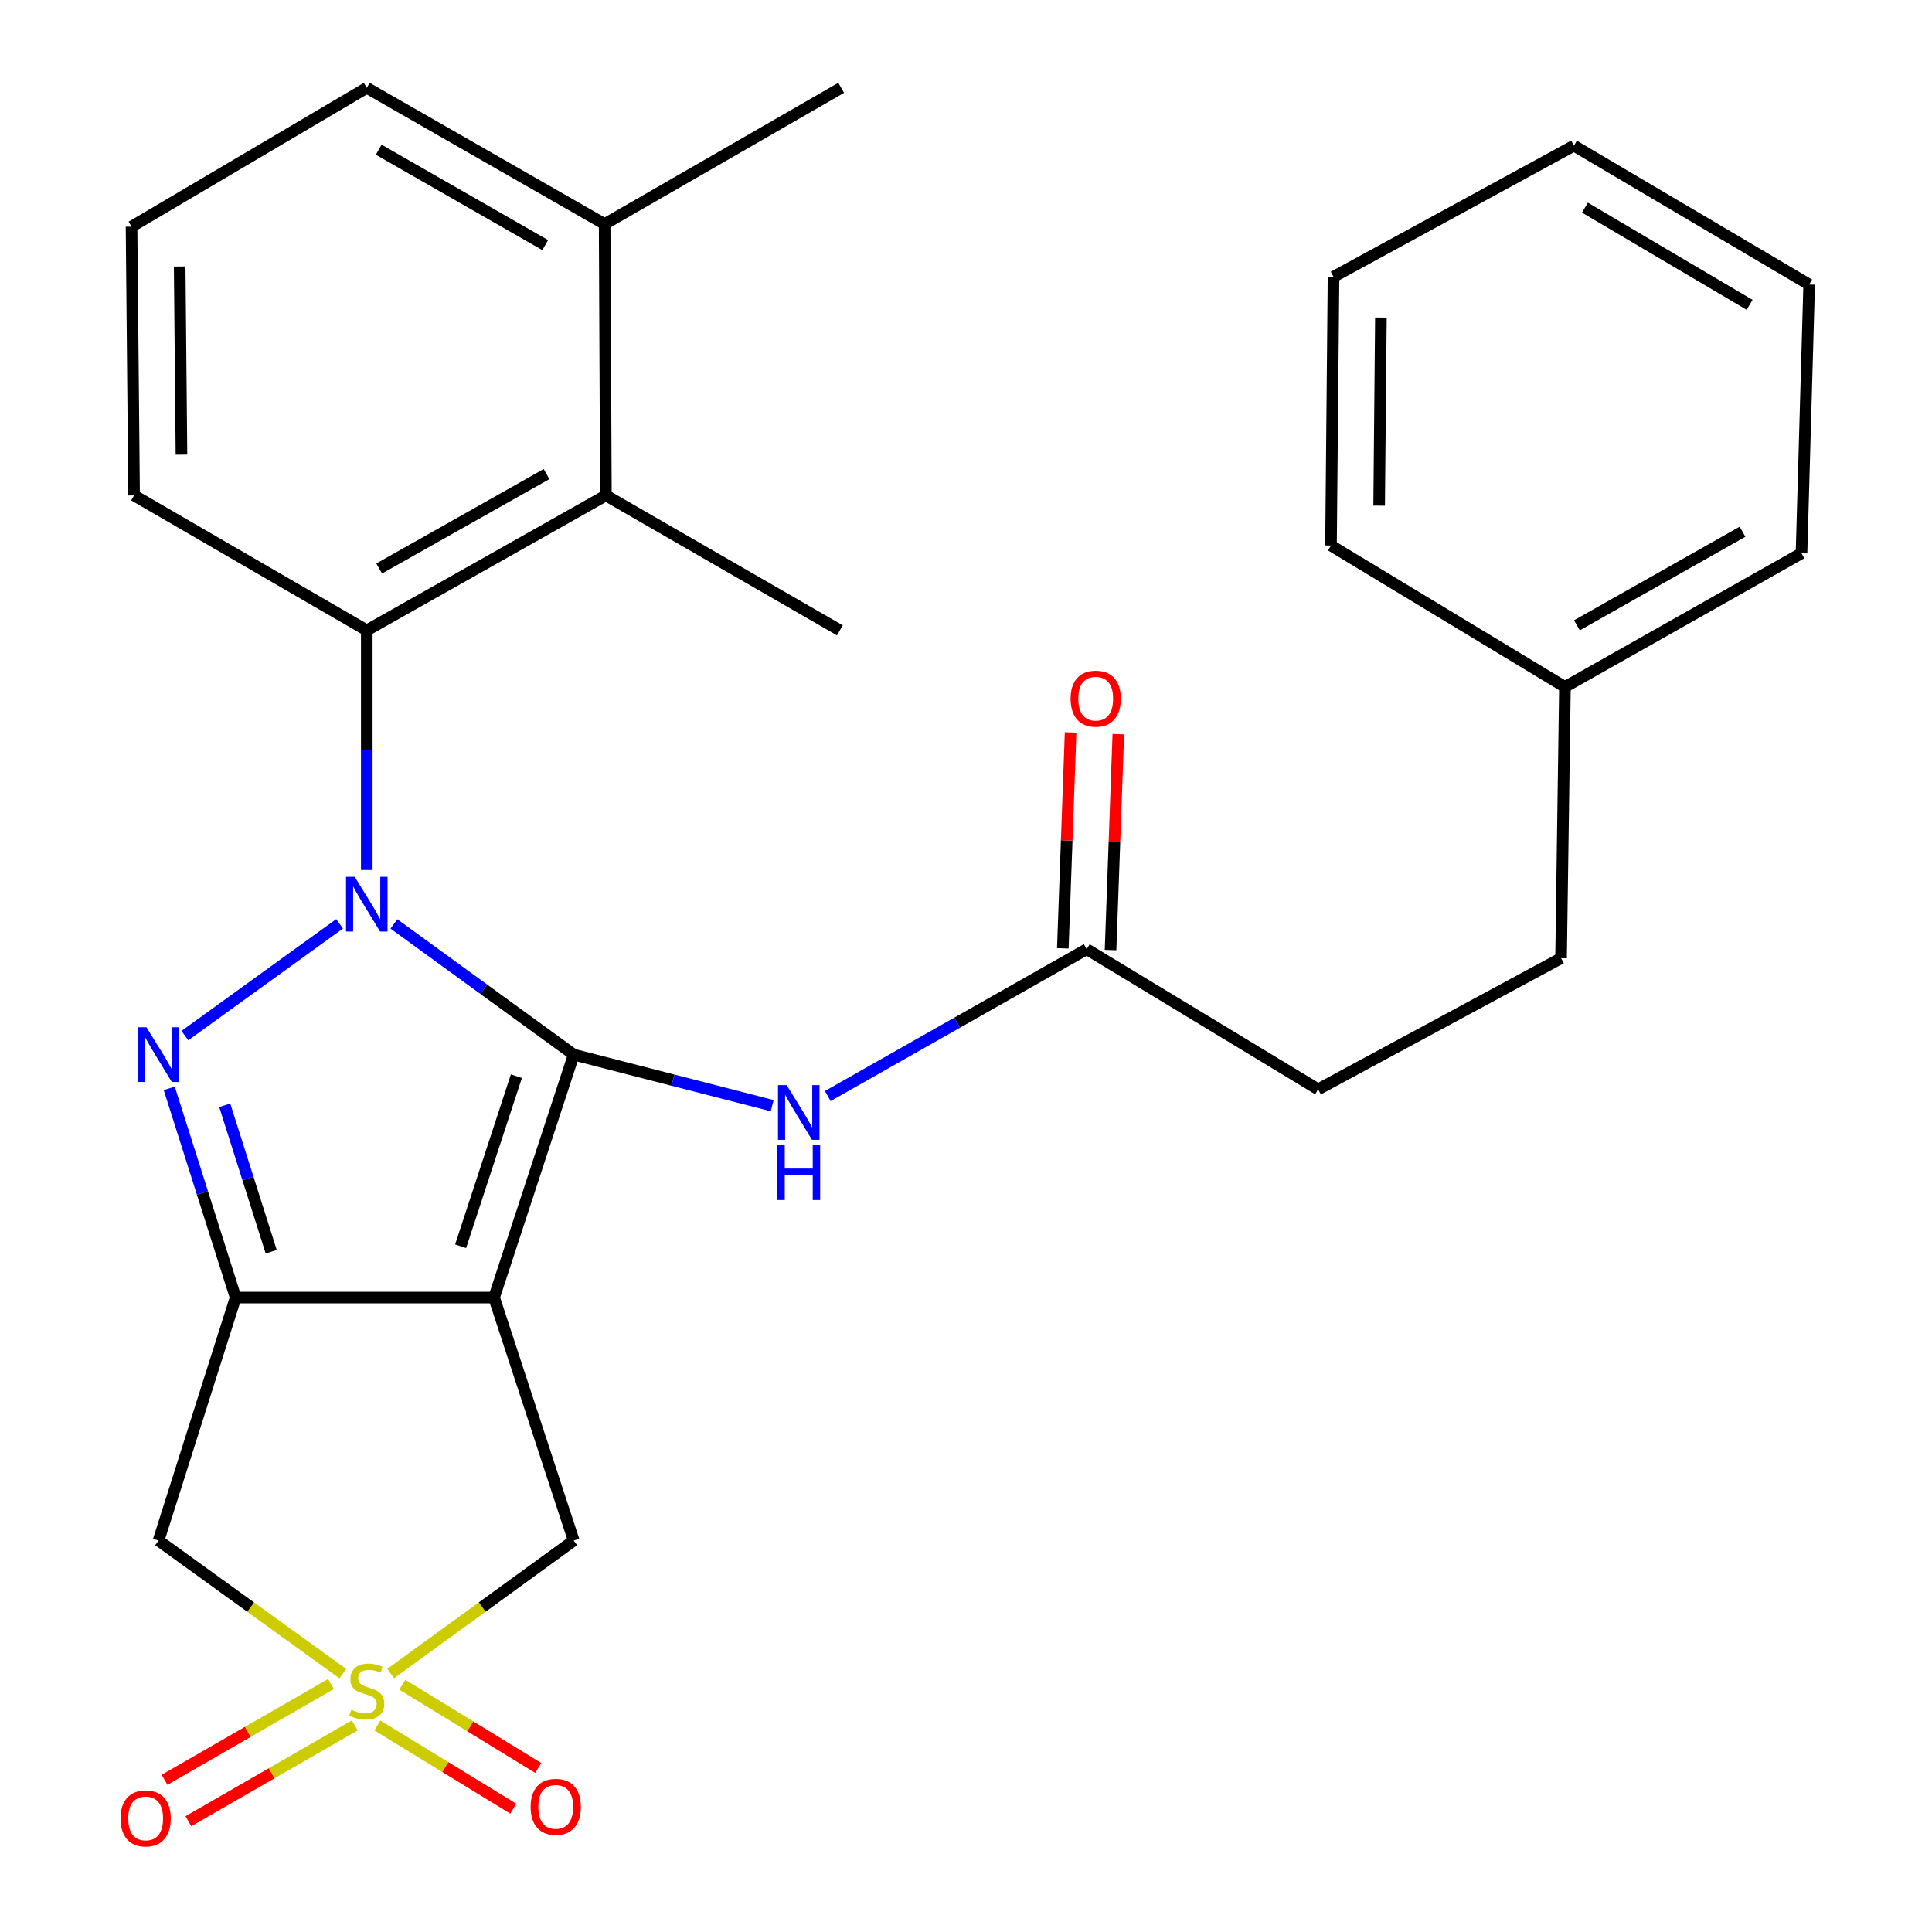 <?xml version='1.0' encoding='iso-8859-1'?>
<svg version='1.1' baseProfile='full'
              xmlns='http://www.w3.org/2000/svg'
                      xmlns:rdkit='http://www.rdkit.org/xml'
                      xmlns:xlink='http://www.w3.org/1999/xlink'
                  xml:space='preserve'
width='1000px' height='1000px' viewBox='0 0 1000 1000'>
<!-- END OF HEADER -->
<rect style='opacity:1.0;fill:#FFFFFF;stroke:none' width='1000' height='1000' x='0' y='0'> </rect>
<path class='bond-0' d='M 203.893,478.22 L 250.426,512.045' style='fill:none;fill-rule:evenodd;stroke:#0000FF;stroke-width:6px;stroke-linecap:butt;stroke-linejoin:miter;stroke-opacity:1' />
<path class='bond-0' d='M 250.426,512.045 L 296.96,545.869' style='fill:none;fill-rule:evenodd;stroke:#000000;stroke-width:6px;stroke-linecap:butt;stroke-linejoin:miter;stroke-opacity:1' />
<path class='bond-2' d='M 175.778,478.167 L 95.695,536.022' style='fill:none;fill-rule:evenodd;stroke:#0000FF;stroke-width:6px;stroke-linecap:butt;stroke-linejoin:miter;stroke-opacity:1' />
<path class='bond-6' d='M 189.842,450.303 L 189.842,388.283' style='fill:none;fill-rule:evenodd;stroke:#0000FF;stroke-width:6px;stroke-linecap:butt;stroke-linejoin:miter;stroke-opacity:1' />
<path class='bond-6' d='M 189.842,388.283 L 189.842,326.263' style='fill:none;fill-rule:evenodd;stroke:#000000;stroke-width:6px;stroke-linecap:butt;stroke-linejoin:miter;stroke-opacity:1' />
<path class='bond-1' d='M 296.96,545.869 L 255.728,671.612' style='fill:none;fill-rule:evenodd;stroke:#000000;stroke-width:6px;stroke-linecap:butt;stroke-linejoin:miter;stroke-opacity:1' />
<path class='bond-1' d='M 267.283,557.027 L 238.421,645.047' style='fill:none;fill-rule:evenodd;stroke:#000000;stroke-width:6px;stroke-linecap:butt;stroke-linejoin:miter;stroke-opacity:1' />
<path class='bond-7' d='M 296.96,545.869 L 348.322,559.079' style='fill:none;fill-rule:evenodd;stroke:#000000;stroke-width:6px;stroke-linecap:butt;stroke-linejoin:miter;stroke-opacity:1' />
<path class='bond-7' d='M 348.322,559.079 L 399.685,572.289' style='fill:none;fill-rule:evenodd;stroke:#0000FF;stroke-width:6px;stroke-linecap:butt;stroke-linejoin:miter;stroke-opacity:1' />
<path class='bond-8' d='M 255.728,671.612 L 296.96,797.381' style='fill:none;fill-rule:evenodd;stroke:#000000;stroke-width:6px;stroke-linecap:butt;stroke-linejoin:miter;stroke-opacity:1' />
<path class='bond-28' d='M 255.728,671.612 L 121.964,671.612' style='fill:none;fill-rule:evenodd;stroke:#000000;stroke-width:6px;stroke-linecap:butt;stroke-linejoin:miter;stroke-opacity:1' />
<path class='bond-3' d='M 87.604,563.327 L 104.784,617.469' style='fill:none;fill-rule:evenodd;stroke:#0000FF;stroke-width:6px;stroke-linecap:butt;stroke-linejoin:miter;stroke-opacity:1' />
<path class='bond-3' d='M 104.784,617.469 L 121.964,671.612' style='fill:none;fill-rule:evenodd;stroke:#000000;stroke-width:6px;stroke-linecap:butt;stroke-linejoin:miter;stroke-opacity:1' />
<path class='bond-3' d='M 116.323,572.093 L 128.349,609.992' style='fill:none;fill-rule:evenodd;stroke:#0000FF;stroke-width:6px;stroke-linecap:butt;stroke-linejoin:miter;stroke-opacity:1' />
<path class='bond-3' d='M 128.349,609.992 L 140.375,647.892' style='fill:none;fill-rule:evenodd;stroke:#000000;stroke-width:6px;stroke-linecap:butt;stroke-linejoin:miter;stroke-opacity:1' />
<path class='bond-5' d='M 121.964,671.612 L 82.065,797.381' style='fill:none;fill-rule:evenodd;stroke:#000000;stroke-width:6px;stroke-linecap:butt;stroke-linejoin:miter;stroke-opacity:1' />
<path class='bond-4' d='M 177.438,866.271 L 129.751,831.826' style='fill:none;fill-rule:evenodd;stroke:#CCCC00;stroke-width:6px;stroke-linecap:butt;stroke-linejoin:miter;stroke-opacity:1' />
<path class='bond-4' d='M 129.751,831.826 L 82.065,797.381' style='fill:none;fill-rule:evenodd;stroke:#000000;stroke-width:6px;stroke-linecap:butt;stroke-linejoin:miter;stroke-opacity:1' />
<path class='bond-11' d='M 171.292,871.647 L 128.229,896.442' style='fill:none;fill-rule:evenodd;stroke:#CCCC00;stroke-width:6px;stroke-linecap:butt;stroke-linejoin:miter;stroke-opacity:1' />
<path class='bond-11' d='M 128.229,896.442 L 85.166,921.237' style='fill:none;fill-rule:evenodd;stroke:#FF0000;stroke-width:6px;stroke-linecap:butt;stroke-linejoin:miter;stroke-opacity:1' />
<path class='bond-11' d='M 183.628,893.072 L 140.565,917.867' style='fill:none;fill-rule:evenodd;stroke:#CCCC00;stroke-width:6px;stroke-linecap:butt;stroke-linejoin:miter;stroke-opacity:1' />
<path class='bond-11' d='M 140.565,917.867 L 97.502,942.662' style='fill:none;fill-rule:evenodd;stroke:#FF0000;stroke-width:6px;stroke-linecap:butt;stroke-linejoin:miter;stroke-opacity:1' />
<path class='bond-12' d='M 195.332,893.09 L 230.503,914.634' style='fill:none;fill-rule:evenodd;stroke:#CCCC00;stroke-width:6px;stroke-linecap:butt;stroke-linejoin:miter;stroke-opacity:1' />
<path class='bond-12' d='M 230.503,914.634 L 265.674,936.178' style='fill:none;fill-rule:evenodd;stroke:#FF0000;stroke-width:6px;stroke-linecap:butt;stroke-linejoin:miter;stroke-opacity:1' />
<path class='bond-12' d='M 208.246,872.008 L 243.417,893.552' style='fill:none;fill-rule:evenodd;stroke:#CCCC00;stroke-width:6px;stroke-linecap:butt;stroke-linejoin:miter;stroke-opacity:1' />
<path class='bond-12' d='M 243.417,893.552 L 278.587,915.096' style='fill:none;fill-rule:evenodd;stroke:#FF0000;stroke-width:6px;stroke-linecap:butt;stroke-linejoin:miter;stroke-opacity:1' />
<path class='bond-29' d='M 202.232,866.226 L 249.596,831.803' style='fill:none;fill-rule:evenodd;stroke:#CCCC00;stroke-width:6px;stroke-linecap:butt;stroke-linejoin:miter;stroke-opacity:1' />
<path class='bond-29' d='M 249.596,831.803 L 296.96,797.381' style='fill:none;fill-rule:evenodd;stroke:#000000;stroke-width:6px;stroke-linecap:butt;stroke-linejoin:miter;stroke-opacity:1' />
<path class='bond-9' d='M 189.842,326.263 L 313.606,256.422' style='fill:none;fill-rule:evenodd;stroke:#000000;stroke-width:6px;stroke-linecap:butt;stroke-linejoin:miter;stroke-opacity:1' />
<path class='bond-9' d='M 196.256,294.256 L 282.892,245.367' style='fill:none;fill-rule:evenodd;stroke:#000000;stroke-width:6px;stroke-linecap:butt;stroke-linejoin:miter;stroke-opacity:1' />
<path class='bond-16' d='M 189.842,326.263 L 69.401,256.422' style='fill:none;fill-rule:evenodd;stroke:#000000;stroke-width:6px;stroke-linecap:butt;stroke-linejoin:miter;stroke-opacity:1' />
<path class='bond-10' d='M 428.455,567.305 L 495.461,529.303' style='fill:none;fill-rule:evenodd;stroke:#0000FF;stroke-width:6px;stroke-linecap:butt;stroke-linejoin:miter;stroke-opacity:1' />
<path class='bond-10' d='M 495.461,529.303 L 562.468,491.301' style='fill:none;fill-rule:evenodd;stroke:#000000;stroke-width:6px;stroke-linecap:butt;stroke-linejoin:miter;stroke-opacity:1' />
<path class='bond-13' d='M 313.606,256.422 L 312.961,115.983' style='fill:none;fill-rule:evenodd;stroke:#000000;stroke-width:6px;stroke-linecap:butt;stroke-linejoin:miter;stroke-opacity:1' />
<path class='bond-19' d='M 313.606,256.422 L 434.72,326.263' style='fill:none;fill-rule:evenodd;stroke:#000000;stroke-width:6px;stroke-linecap:butt;stroke-linejoin:miter;stroke-opacity:1' />
<path class='bond-14' d='M 574.821,491.745 L 576.832,435.872' style='fill:none;fill-rule:evenodd;stroke:#000000;stroke-width:6px;stroke-linecap:butt;stroke-linejoin:miter;stroke-opacity:1' />
<path class='bond-14' d='M 576.832,435.872 L 578.843,379.998' style='fill:none;fill-rule:evenodd;stroke:#FF0000;stroke-width:6px;stroke-linecap:butt;stroke-linejoin:miter;stroke-opacity:1' />
<path class='bond-14' d='M 550.114,490.856 L 552.125,434.983' style='fill:none;fill-rule:evenodd;stroke:#000000;stroke-width:6px;stroke-linecap:butt;stroke-linejoin:miter;stroke-opacity:1' />
<path class='bond-14' d='M 552.125,434.983 L 554.136,379.109' style='fill:none;fill-rule:evenodd;stroke:#FF0000;stroke-width:6px;stroke-linecap:butt;stroke-linejoin:miter;stroke-opacity:1' />
<path class='bond-15' d='M 562.468,491.301 L 682.263,563.834' style='fill:none;fill-rule:evenodd;stroke:#000000;stroke-width:6px;stroke-linecap:butt;stroke-linejoin:miter;stroke-opacity:1' />
<path class='bond-22' d='M 312.961,115.983 L 435.393,45.455' style='fill:none;fill-rule:evenodd;stroke:#000000;stroke-width:6px;stroke-linecap:butt;stroke-linejoin:miter;stroke-opacity:1' />
<path class='bond-30' d='M 312.961,115.983 L 189.842,45.455' style='fill:none;fill-rule:evenodd;stroke:#000000;stroke-width:6px;stroke-linecap:butt;stroke-linejoin:miter;stroke-opacity:1' />
<path class='bond-30' d='M 282.204,126.856 L 196.021,77.486' style='fill:none;fill-rule:evenodd;stroke:#000000;stroke-width:6px;stroke-linecap:butt;stroke-linejoin:miter;stroke-opacity:1' />
<path class='bond-17' d='M 682.263,563.834 L 808.005,495.957' style='fill:none;fill-rule:evenodd;stroke:#000000;stroke-width:6px;stroke-linecap:butt;stroke-linejoin:miter;stroke-opacity:1' />
<path class='bond-20' d='M 69.401,256.422 L 68.083,117.315' style='fill:none;fill-rule:evenodd;stroke:#000000;stroke-width:6px;stroke-linecap:butt;stroke-linejoin:miter;stroke-opacity:1' />
<path class='bond-20' d='M 93.925,235.321 L 93.002,137.947' style='fill:none;fill-rule:evenodd;stroke:#000000;stroke-width:6px;stroke-linecap:butt;stroke-linejoin:miter;stroke-opacity:1' />
<path class='bond-18' d='M 808.005,495.957 L 810.011,355.559' style='fill:none;fill-rule:evenodd;stroke:#000000;stroke-width:6px;stroke-linecap:butt;stroke-linejoin:miter;stroke-opacity:1' />
<path class='bond-23' d='M 810.011,355.559 L 932.457,286.363' style='fill:none;fill-rule:evenodd;stroke:#000000;stroke-width:6px;stroke-linecap:butt;stroke-linejoin:miter;stroke-opacity:1' />
<path class='bond-23' d='M 816.214,323.656 L 901.926,275.219' style='fill:none;fill-rule:evenodd;stroke:#000000;stroke-width:6px;stroke-linecap:butt;stroke-linejoin:miter;stroke-opacity:1' />
<path class='bond-24' d='M 810.011,355.559 L 688.924,282.353' style='fill:none;fill-rule:evenodd;stroke:#000000;stroke-width:6px;stroke-linecap:butt;stroke-linejoin:miter;stroke-opacity:1' />
<path class='bond-21' d='M 68.083,117.315 L 189.842,45.455' style='fill:none;fill-rule:evenodd;stroke:#000000;stroke-width:6px;stroke-linecap:butt;stroke-linejoin:miter;stroke-opacity:1' />
<path class='bond-26' d='M 932.457,286.363 L 936.426,147.271' style='fill:none;fill-rule:evenodd;stroke:#000000;stroke-width:6px;stroke-linecap:butt;stroke-linejoin:miter;stroke-opacity:1' />
<path class='bond-25' d='M 688.924,282.353 L 690.229,143.274' style='fill:none;fill-rule:evenodd;stroke:#000000;stroke-width:6px;stroke-linecap:butt;stroke-linejoin:miter;stroke-opacity:1' />
<path class='bond-25' d='M 713.842,261.723 L 714.755,164.368' style='fill:none;fill-rule:evenodd;stroke:#000000;stroke-width:6px;stroke-linecap:butt;stroke-linejoin:miter;stroke-opacity:1' />
<path class='bond-27' d='M 690.229,143.274 L 814.667,75.397' style='fill:none;fill-rule:evenodd;stroke:#000000;stroke-width:6px;stroke-linecap:butt;stroke-linejoin:miter;stroke-opacity:1' />
<path class='bond-31' d='M 936.426,147.271 L 814.667,75.397' style='fill:none;fill-rule:evenodd;stroke:#000000;stroke-width:6px;stroke-linecap:butt;stroke-linejoin:miter;stroke-opacity:1' />
<path class='bond-31' d='M 905.595,157.78 L 820.363,107.468' style='fill:none;fill-rule:evenodd;stroke:#000000;stroke-width:6px;stroke-linecap:butt;stroke-linejoin:miter;stroke-opacity:1' />
<path  class='atom-0' d='M 183.582 453.847
L 192.862 468.847
Q 193.782 470.327, 195.262 473.007
Q 196.742 475.687, 196.822 475.847
L 196.822 453.847
L 200.582 453.847
L 200.582 482.167
L 196.702 482.167
L 186.742 465.767
Q 185.582 463.847, 184.342 461.647
Q 183.142 459.447, 182.782 458.767
L 182.782 482.167
L 179.102 482.167
L 179.102 453.847
L 183.582 453.847
' fill='#0000FF'/>
<path  class='atom-3' d='M 75.805 531.709
L 85.085 546.709
Q 86.005 548.189, 87.485 550.869
Q 88.965 553.549, 89.045 553.709
L 89.045 531.709
L 92.805 531.709
L 92.805 560.029
L 88.925 560.029
L 78.965 543.629
Q 77.805 541.709, 76.565 539.509
Q 75.365 537.309, 75.005 536.629
L 75.005 560.029
L 71.325 560.029
L 71.325 531.709
L 75.805 531.709
' fill='#0000FF'/>
<path  class='atom-5' d='M 181.842 884.95
Q 182.162 885.07, 183.482 885.63
Q 184.802 886.19, 186.242 886.55
Q 187.722 886.87, 189.162 886.87
Q 191.842 886.87, 193.402 885.59
Q 194.962 884.27, 194.962 881.99
Q 194.962 880.43, 194.162 879.47
Q 193.402 878.51, 192.202 877.99
Q 191.002 877.47, 189.002 876.87
Q 186.482 876.11, 184.962 875.39
Q 183.482 874.67, 182.402 873.15
Q 181.362 871.63, 181.362 869.07
Q 181.362 865.51, 183.762 863.31
Q 186.202 861.11, 191.002 861.11
Q 194.282 861.11, 198.002 862.67
L 197.082 865.75
Q 193.682 864.35, 191.122 864.35
Q 188.362 864.35, 186.842 865.51
Q 185.322 866.63, 185.362 868.59
Q 185.362 870.11, 186.122 871.03
Q 186.922 871.95, 188.042 872.47
Q 189.202 872.99, 191.122 873.59
Q 193.682 874.39, 195.202 875.19
Q 196.722 875.99, 197.802 877.63
Q 198.922 879.23, 198.922 881.99
Q 198.922 885.91, 196.282 888.03
Q 193.682 890.11, 189.322 890.11
Q 186.802 890.11, 184.882 889.55
Q 183.002 889.03, 180.762 888.11
L 181.842 884.95
' fill='#CCCC00'/>
<path  class='atom-8' d='M 407.171 561.665
L 416.451 576.665
Q 417.371 578.145, 418.851 580.825
Q 420.331 583.505, 420.411 583.665
L 420.411 561.665
L 424.171 561.665
L 424.171 589.985
L 420.291 589.985
L 410.331 573.585
Q 409.171 571.665, 407.931 569.465
Q 406.731 567.265, 406.371 566.585
L 406.371 589.985
L 402.691 589.985
L 402.691 561.665
L 407.171 561.665
' fill='#0000FF'/>
<path  class='atom-8' d='M 402.351 592.817
L 406.191 592.817
L 406.191 604.857
L 420.671 604.857
L 420.671 592.817
L 424.511 592.817
L 424.511 621.137
L 420.671 621.137
L 420.671 608.057
L 406.191 608.057
L 406.191 621.137
L 402.351 621.137
L 402.351 592.817
' fill='#0000FF'/>
<path  class='atom-12' d='M 62.39 941.21
Q 62.39 934.41, 65.75 930.61
Q 69.11 926.81, 75.39 926.81
Q 81.67 926.81, 85.03 930.61
Q 88.39 934.41, 88.39 941.21
Q 88.39 948.09, 84.99 952.01
Q 81.59 955.89, 75.39 955.89
Q 69.15 955.89, 65.75 952.01
Q 62.39 948.13, 62.39 941.21
M 75.39 952.69
Q 79.71 952.69, 82.03 949.81
Q 84.39 946.89, 84.39 941.21
Q 84.39 935.65, 82.03 932.85
Q 79.71 930.01, 75.39 930.01
Q 71.07 930.01, 68.71 932.81
Q 66.39 935.61, 66.39 941.21
Q 66.39 946.93, 68.71 949.81
Q 71.07 952.69, 75.39 952.69
' fill='#FF0000'/>
<path  class='atom-13' d='M 274.648 935.222
Q 274.648 928.422, 278.008 924.622
Q 281.368 920.822, 287.648 920.822
Q 293.928 920.822, 297.288 924.622
Q 300.648 928.422, 300.648 935.222
Q 300.648 942.102, 297.248 946.022
Q 293.848 949.902, 287.648 949.902
Q 281.408 949.902, 278.008 946.022
Q 274.648 942.142, 274.648 935.222
M 287.648 946.702
Q 291.968 946.702, 294.288 943.822
Q 296.648 940.902, 296.648 935.222
Q 296.648 929.662, 294.288 926.862
Q 291.968 924.022, 287.648 924.022
Q 283.328 924.022, 280.968 926.822
Q 278.648 929.622, 278.648 935.222
Q 278.648 940.942, 280.968 943.822
Q 283.328 946.702, 287.648 946.702
' fill='#FF0000'/>
<path  class='atom-15' d='M 554.138 361.628
Q 554.138 354.828, 557.498 351.028
Q 560.858 347.228, 567.138 347.228
Q 573.418 347.228, 576.778 351.028
Q 580.138 354.828, 580.138 361.628
Q 580.138 368.508, 576.738 372.428
Q 573.338 376.308, 567.138 376.308
Q 560.898 376.308, 557.498 372.428
Q 554.138 368.548, 554.138 361.628
M 567.138 373.108
Q 571.458 373.108, 573.778 370.228
Q 576.138 367.308, 576.138 361.628
Q 576.138 356.068, 573.778 353.268
Q 571.458 350.428, 567.138 350.428
Q 562.818 350.428, 560.458 353.228
Q 558.138 356.028, 558.138 361.628
Q 558.138 367.348, 560.458 370.228
Q 562.818 373.108, 567.138 373.108
' fill='#FF0000'/>
</svg>
